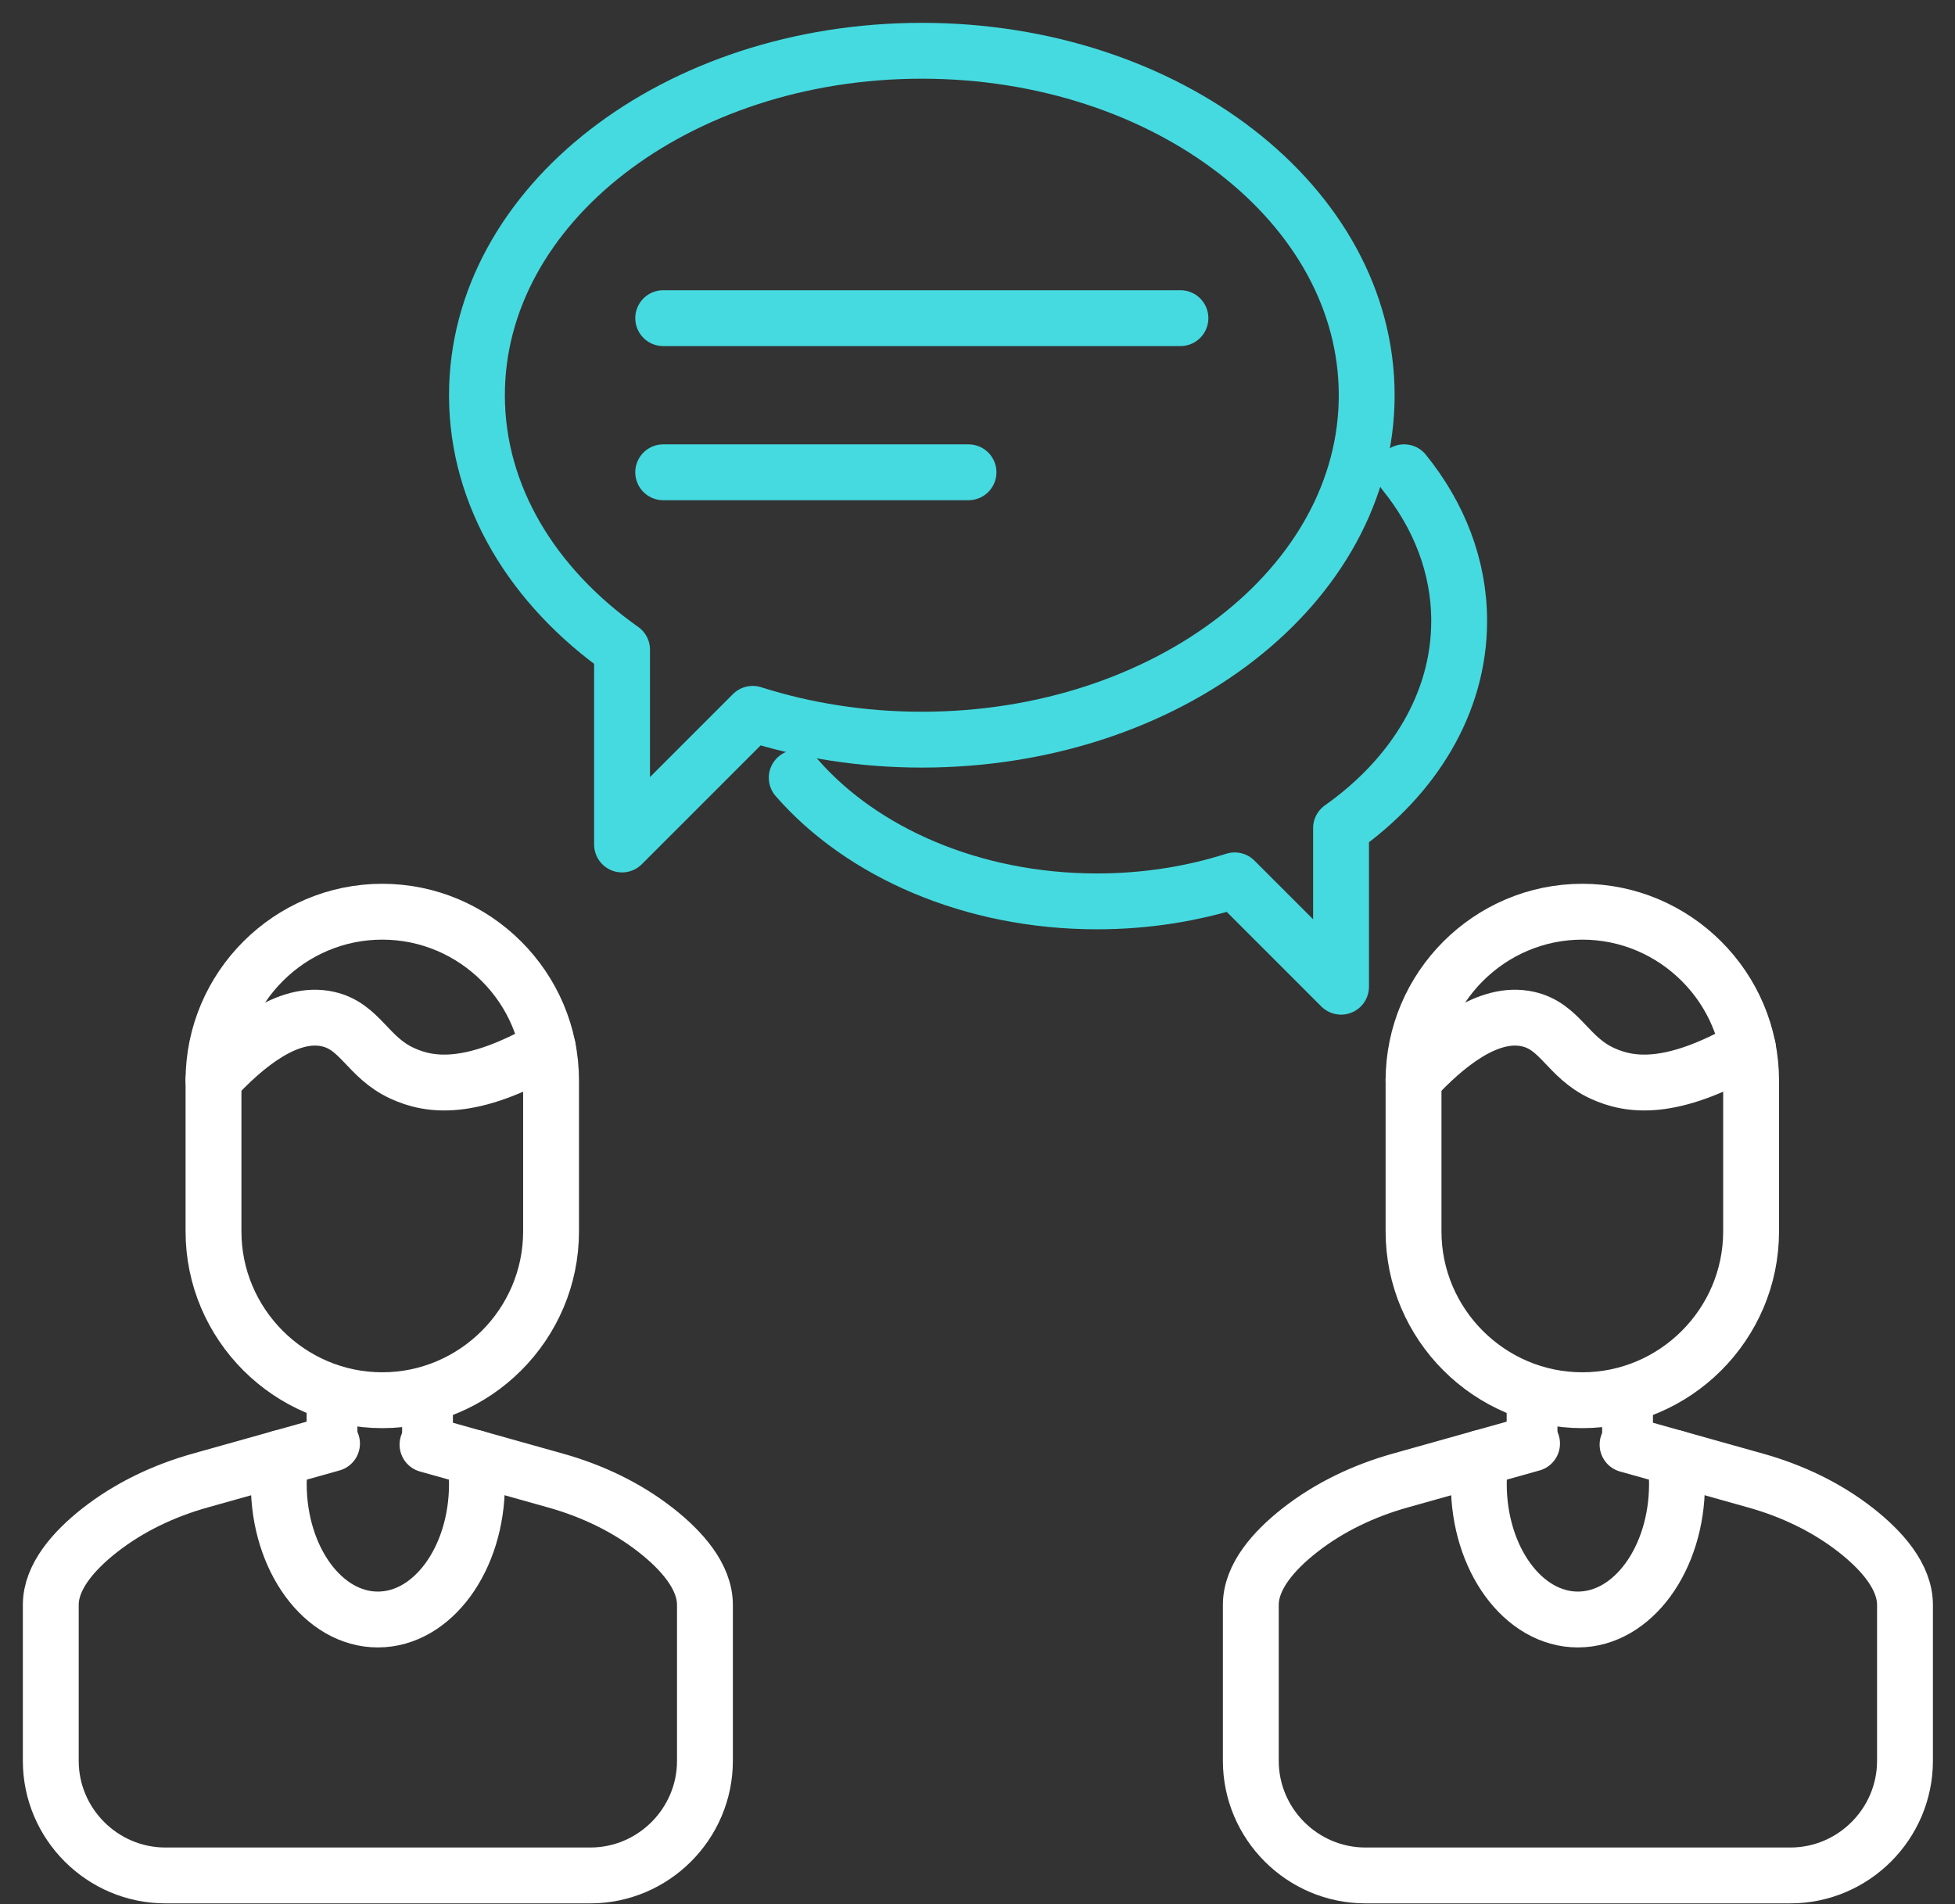 <?xml version="1.0" encoding="UTF-8"?>
<svg width="77px" height="75px" viewBox="0 0 77 75" version="1.1" xmlns="http://www.w3.org/2000/svg" xmlns:xlink="http://www.w3.org/1999/xlink">
    <rect x="0" y="0" width="77" height="75" fill="#333333" stroke="none"/>
    <title>Openness honesty and integrity</title>
    <g id="Openness-honesty-and-integrity" stroke="none" stroke-width="1" fill="none" fill-rule="evenodd" stroke-linecap="round" stroke-linejoin="round">
        <g id="Group-36" transform="translate(2, 2)">
            <path d="M19.704,43.533 L19.704,46.506 C19.704,50.163 16.713,53.154 13.056,53.154 C9.4,53.154 6.409,50.163 6.409,46.506 L6.409,40.56 C6.409,36.903 9.4,33.912 13.056,33.912 C16.713,33.912 19.704,36.903 19.704,40.56 L19.704,43.533 Z" id="Stroke-67" stroke="#FFFFFF" stroke-width="2.2"></path>
            <path d="M14.838,54.903 L16.713,55.429 L19.876,56.317 C21.311,56.719 22.675,57.363 23.846,58.283 C24.852,59.074 25.765,60.1 25.765,61.216 L25.765,67.359 C25.765,69.842 23.734,71.873 21.252,71.873 L4.514,71.873 C2.031,71.873 -4.54747351e-13,69.842 -4.54747351e-13,67.359 L-4.54747351e-13,61.216 C-4.54747351e-13,60.1 0.914,59.074 1.919,58.283 C3.091,57.363 4.455,56.719 5.889,56.317 L9.052,55.429 L11.077,54.861" id="Stroke-69" stroke="#FFFFFF" stroke-width="2.2"></path>
            <line x1="11.077" y1="54.861" x2="11.077" y2="53.155" id="Stroke-71" stroke="#FFFFFF" stroke-width="2"></line>
            <line x1="14.838" y1="54.903" x2="14.838" y2="53.154" id="Stroke-73" stroke="#FFFFFF" stroke-width="2"></line>
            <path d="M16.713,55.429 C16.761,55.76 16.785,56.103 16.785,56.453 C16.785,59.401 15.038,61.792 12.882,61.792 C10.727,61.792 8.98,59.401 8.98,56.453 C8.98,56.103 9.005,55.76 9.052,55.429" id="Stroke-75" stroke="#FFFFFF" stroke-width="2.2"></path>
            <path d="M6.408,40.525 C7.626,39.209 9.327,37.778 10.924,38.143 C12.194,38.433 12.478,39.649 13.839,40.276 C14.92,40.774 16.538,41.016 19.579,39.279" id="Stroke-77" stroke="#FFFFFF" stroke-width="2.2"></path>
            <path d="M66.969,43.533 L66.969,46.506 C66.969,50.163 63.978,53.154 60.321,53.154 C56.665,53.154 53.674,50.163 53.674,46.506 L53.674,40.56 C53.674,36.903 56.665,33.912 60.321,33.912 C63.978,33.912 66.969,36.903 66.969,40.56 L66.969,43.533 Z" id="Stroke-79" stroke="#FFFFFF" stroke-width="2.2"></path>
            <path d="M62.103,54.903 L63.978,55.429 L67.141,56.317 C68.576,56.719 69.94,57.363 71.111,58.283 C72.116,59.074 73.03,60.1 73.03,61.216 L73.03,67.359 C73.03,69.842 70.999,71.873 68.517,71.873 L51.779,71.873 C49.296,71.873 47.265,69.842 47.265,67.359 L47.265,61.216 C47.265,60.1 48.179,59.074 49.185,58.283 C50.356,57.363 51.72,56.719 53.154,56.317 L56.317,55.429 L58.342,54.861" id="Stroke-81" stroke="#FFFFFF" stroke-width="2.2"></path>
            <line x1="58.342" y1="54.861" x2="58.342" y2="53.155" id="Stroke-83" stroke="#FFFFFF" stroke-width="2"></line>
            <line x1="62.103" y1="54.903" x2="62.103" y2="53.154" id="Stroke-85" stroke="#FFFFFF" stroke-width="2"></line>
            <path d="M63.978,55.429 C64.026,55.76 64.05,56.103 64.05,56.453 C64.05,59.401 62.303,61.792 60.147,61.792 C57.992,61.792 56.245,59.401 56.245,56.453 C56.245,56.103 56.27,55.76 56.317,55.429" id="Stroke-87" stroke="#FFFFFF" stroke-width="2.2"></path>
            <path d="M53.673,40.525 C54.891,39.209 56.592,37.778 58.189,38.143 C59.459,38.433 59.743,39.649 61.104,40.276 C62.185,40.774 63.803,41.016 66.844,39.279" id="Stroke-89" stroke="#FFFFFF" stroke-width="2.2"></path>
            <line x1="24.121" y1="10.532" x2="44.493" y2="10.532" id="Stroke-91" stroke="#45DADF" stroke-width="2.2"></line>
            <line x1="24.121" y1="16.603" x2="36.146" y2="16.603" id="Stroke-93" stroke="#45DADF" stroke-width="2.2"></line>
            <path d="M34.307,0 C24.63,0 16.785,6.074 16.785,13.568 C16.785,17.539 18.989,21.111 22.501,23.592 L22.5,23.592 L22.5,31.264 L27.646,26.118 C29.7,26.772 31.948,27.135 34.307,27.135 C43.984,27.135 51.829,21.061 51.829,13.568 C51.829,6.074 43.984,0 34.307,0 Z" id="Stroke-95" stroke="#45DADF" stroke-width="2.2"></path>
            <path d="M53.302,16.602 C54.677,18.3 55.471,20.308 55.471,22.46 C55.471,25.693 53.677,28.601 50.818,30.621 L50.819,30.62 L50.819,36.866 L46.63,32.677 C44.958,33.209 43.128,33.505 41.208,33.505 C36.284,33.505 31.943,31.573 29.38,28.635" id="Stroke-97" stroke="#45DADF" stroke-width="2.2"></path>
        </g>
    </g>
</svg>